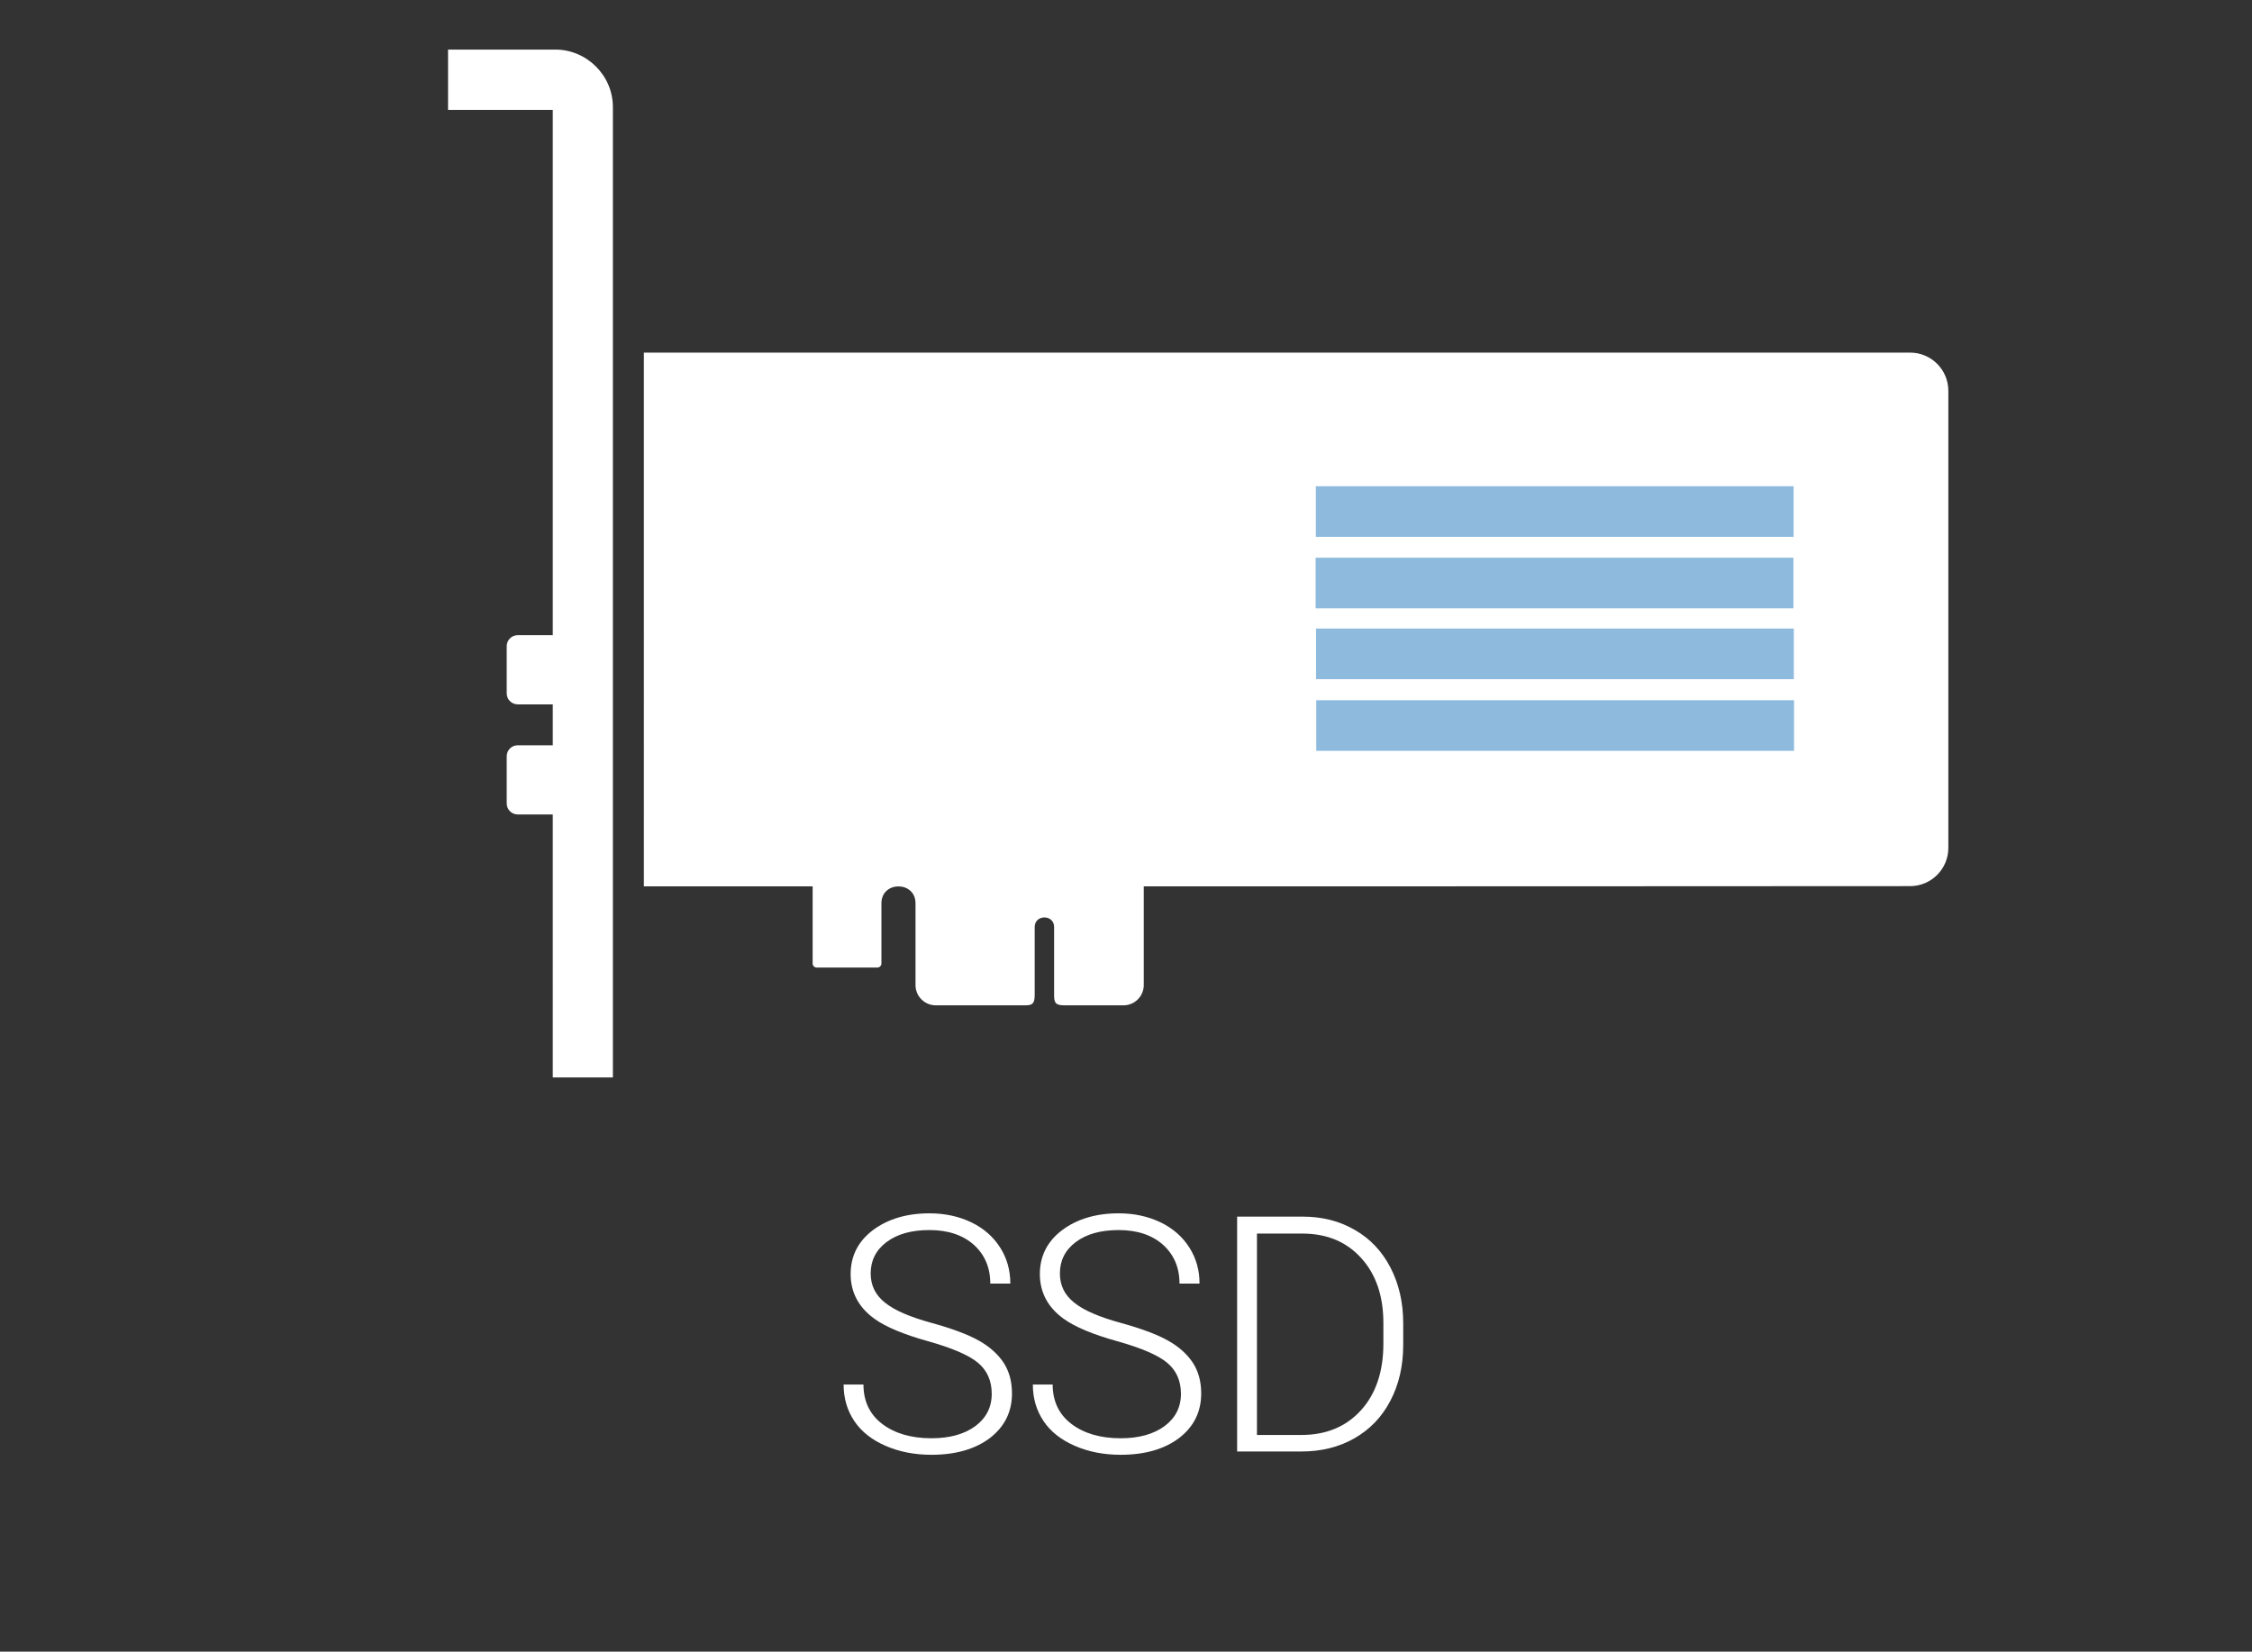 <?xml version="1.0" encoding="utf-8"?>
<!-- Generator: Adobe Illustrator 24.1.2, SVG Export Plug-In . SVG Version: 6.00 Build 0)  -->
<svg version="1.1" xmlns="http://www.w3.org/2000/svg" xmlns:xlink="http://www.w3.org/1999/xlink" x="0px" y="0px"
	 viewBox="0 0 109.02 79.96" style="enable-background:new 0 0 109.02 79.96;" xml:space="preserve">
<rect x="0" y="0" width="109.02" height="79.96" fill="#333333" stroke="none"/>
<style type="text/css">
	.st0{display:none;}
	.st1{display:inline;fill-rule:evenodd;clip-rule:evenodd;fill:#3D7EC0;}
	.st2{fill:#FFFFFF;}
	.st3{fill-rule:evenodd;clip-rule:evenodd;fill:#FFFFFF;}
	.st4{opacity:0.5;}
	.st5{fill-rule:evenodd;clip-rule:evenodd;fill:#1B75BB;}
	.st6{display:inline;fill-rule:evenodd;clip-rule:evenodd;fill:#FFFFFF;}
	.st7{display:inline;}
	.st8{display:inline;opacity:0.5;fill-rule:evenodd;clip-rule:evenodd;fill:#1B75BB;}
</style>
<g id="Background" class="st0">
	<rect x="-0.28" y="0.14" class="st1" width="109.2" height="80.21"/>
</g>
<g id="SSD">
	<g>
		<path class="st2" d="M48.01,67.48c0-0.63-0.22-1.13-0.66-1.5c-0.44-0.37-1.25-0.72-2.43-1.05c-1.18-0.33-2.04-0.69-2.58-1.08
			c-0.77-0.55-1.16-1.28-1.16-2.17c0-0.87,0.36-1.58,1.07-2.12c0.72-0.54,1.63-0.82,2.75-0.82c0.75,0,1.43,0.15,2.03,0.44
			c0.6,0.29,1.06,0.7,1.39,1.22c0.33,0.52,0.49,1.1,0.49,1.74h-0.97c0-0.78-0.27-1.4-0.8-1.88c-0.53-0.47-1.25-0.71-2.14-0.71
			c-0.87,0-1.56,0.19-2.08,0.58s-0.77,0.9-0.77,1.52c0,0.58,0.23,1.05,0.7,1.42c0.46,0.37,1.21,0.69,2.23,0.97
			c1.02,0.28,1.79,0.57,2.32,0.87c0.53,0.3,0.92,0.66,1.19,1.07c0.27,0.42,0.4,0.91,0.4,1.48c0,0.9-0.36,1.61-1.07,2.16
			c-0.72,0.54-1.66,0.81-2.83,0.81c-0.8,0-1.54-0.14-2.21-0.43c-0.67-0.29-1.18-0.69-1.52-1.2c-0.35-0.52-0.52-1.11-0.52-1.77h0.96
			c0,0.8,0.3,1.44,0.9,1.9c0.6,0.46,1.4,0.7,2.39,0.7c0.89,0,1.6-0.2,2.13-0.59C47.74,68.65,48.01,68.13,48.01,67.48z"/>
		<path class="st2" d="M57.17,67.48c0-0.63-0.22-1.13-0.66-1.5c-0.44-0.37-1.25-0.72-2.43-1.05c-1.18-0.33-2.04-0.69-2.58-1.08
			c-0.77-0.55-1.16-1.28-1.16-2.17c0-0.87,0.36-1.58,1.07-2.12c0.72-0.54,1.63-0.82,2.75-0.82c0.75,0,1.43,0.15,2.03,0.44
			c0.6,0.29,1.06,0.7,1.39,1.22c0.33,0.52,0.49,1.1,0.49,1.74H57.1c0-0.78-0.27-1.4-0.8-1.88c-0.53-0.47-1.25-0.71-2.14-0.71
			c-0.87,0-1.56,0.19-2.08,0.58s-0.77,0.9-0.77,1.52c0,0.58,0.23,1.05,0.7,1.42c0.46,0.37,1.21,0.69,2.23,0.97
			c1.02,0.28,1.79,0.57,2.32,0.87c0.53,0.3,0.92,0.66,1.19,1.07c0.27,0.42,0.4,0.91,0.4,1.48c0,0.9-0.36,1.61-1.07,2.16
			c-0.72,0.54-1.66,0.81-2.83,0.81c-0.8,0-1.54-0.14-2.21-0.43c-0.67-0.29-1.18-0.69-1.52-1.2c-0.35-0.52-0.52-1.11-0.52-1.77h0.96
			c0,0.8,0.3,1.44,0.9,1.9c0.6,0.46,1.4,0.7,2.39,0.7c0.89,0,1.6-0.2,2.13-0.59C56.9,68.65,57.17,68.13,57.17,67.48z"/>
		<path class="st2" d="M59.89,70.28V58.9h3.18c0.93,0,1.77,0.21,2.51,0.64c0.74,0.42,1.32,1.03,1.73,1.82
			c0.41,0.79,0.62,1.69,0.62,2.7v1.05c0,1.02-0.21,1.92-0.62,2.7c-0.41,0.79-0.99,1.39-1.74,1.82c-0.75,0.43-1.61,0.64-2.57,0.64
			H59.89z M60.85,59.72v9.75H63c1.2,0,2.16-0.4,2.88-1.19c0.72-0.79,1.09-1.87,1.09-3.23v-1c0-1.31-0.36-2.36-1.07-3.14
			c-0.71-0.79-1.65-1.18-2.82-1.19H60.85z"/>
	</g>
	<path class="st3" d="M21.69,2.4h5.19c0.76,0,1.46,0.31,1.97,0.82h0c0.51,0.51,0.82,1.2,0.82,1.97v46.97h-2.91V39.43h-1.7
		c-0.29,0-0.53-0.24-0.53-0.53v-2.29c0-0.29,0.24-0.53,0.53-0.53h1.7v-1.98h-1.7c-0.29,0-0.53-0.24-0.53-0.53v-2.29
		c0-0.29,0.24-0.53,0.53-0.53h1.7v-1.98v-3.34v-1.98v-3.34V5.32h-5.07V2.4z M55.37,42.91v4.78c0,0.54-0.44,0.98-0.98,0.98
		c-8.25,0,5.39,0-2.86,0c-0.42,0-0.5-0.11-0.5-0.48v-3.31c0-0.62-0.94-0.62-0.94,0c0,1.09,0,2.18,0,3.27c0,0.43-0.1,0.52-0.45,0.52
		h-4.34c-0.54,0-0.98-0.44-0.98-0.98v-3.96c0-1.09-1.65-1.09-1.65,0v2.92v0c0,0.1-0.09,0.19-0.19,0.19h-2.95
		c-0.1,0-0.19-0.09-0.19-0.19v-3.74h-8.17V17.07h61.3c1.02,0,1.85,0.83,1.85,1.85v22.13c0,1.02-0.83,1.85-1.85,1.85
		C87.39,42.91,60.43,42.91,55.37,42.91L55.37,42.91z"/>
	<g class="st4">
		<rect x="63.7" y="23.54" class="st5" width="23.13" height="2.45"/>
		<rect x="63.69" y="27" class="st5" width="23.13" height="2.45"/>
		<rect x="63.71" y="30.43" class="st5" width="23.13" height="2.45"/>
		<rect x="63.72" y="33.9" class="st5" width="23.13" height="2.45"/>
	</g>
</g>
<g id="Networking" class="st0">
	<path class="st6" d="M23.7,16.06h1.57V4.88h-5.07V1.97h5.19c0.77,0,1.46,0.31,1.97,0.82h0c0.51,0.51,0.82,1.2,0.82,1.97v46.97
		h-2.91V37.56H23.7c-0.36,0-0.65-0.29-0.65-0.65v-4.29c0-0.36,0.29-0.65,0.65-0.65h1.57V29.6H23.7c-0.36,0-0.65-0.29-0.65-0.65
		v-4.29c0-0.36,0.29-0.65,0.65-0.65h1.57v-2.35H23.7c-0.36,0-0.65-0.29-0.65-0.65v-4.29C23.05,16.35,23.34,16.06,23.7,16.06
		L23.7,16.06z M53.88,42.47v4.78c0,0.54-0.44,0.98-0.98,0.98c-8.25,0,5.39,0-2.86,0c-0.42,0-0.5-0.11-0.5-0.48v-3.31
		c0-0.62-0.94-0.62-0.94,0c0,1.09,0,2.18,0,3.27c0,0.43-0.1,0.52-0.45,0.52h-4.34c-0.54,0-0.98-0.44-0.98-0.98V43.3
		c0-1.09-1.65-1.09-1.65,0v2.92v0c0,0.1-0.09,0.19-0.19,0.19h-2.95c-0.11,0-0.19-0.09-0.19-0.19v-3.74h-8.17v-31.1h22.17
		l18.86,11.58h20.27c1.02,0,1.85,0.83,1.85,1.85v15.82c0,1.02-0.83,1.85-1.85,1.85C85.91,42.47,58.95,42.47,53.88,42.47z"/>
	<g class="st7">
		<path class="st2" d="M25.82,69.99h-0.96l-6.54-9.73v9.73h-0.97V58.61h0.97l6.55,9.74v-9.74h0.95V69.99z"/>
		<path class="st2" d="M31.45,70.14c-0.72,0-1.37-0.18-1.95-0.53c-0.58-0.35-1.03-0.85-1.36-1.48c-0.32-0.63-0.48-1.34-0.48-2.13
			v-0.34c0-0.81,0.16-1.54,0.47-2.2c0.31-0.65,0.75-1.16,1.32-1.54c0.56-0.37,1.17-0.56,1.83-0.56c1.03,0,1.84,0.35,2.44,1.05
			c0.6,0.7,0.9,1.66,0.9,2.87v0.52h-6.03V66c0,0.96,0.27,1.76,0.82,2.39c0.55,0.64,1.24,0.96,2.07,0.96c0.5,0,0.94-0.09,1.32-0.27
			c0.38-0.18,0.73-0.47,1.04-0.88l0.59,0.45C33.75,69.65,32.75,70.14,31.45,70.14z M31.27,62.17c-0.7,0-1.3,0.26-1.78,0.77
			c-0.48,0.52-0.77,1.21-0.88,2.08h5.07v-0.1c-0.03-0.81-0.26-1.47-0.7-1.98C32.56,62.43,31.98,62.17,31.27,62.17z"/>
		<path class="st2" d="M37.57,59.37v2.16h1.75v0.77h-1.75v5.64c0,0.47,0.08,0.82,0.25,1.05c0.17,0.23,0.45,0.34,0.85,0.34
			c0.16,0,0.41-0.03,0.76-0.08l0.04,0.76c-0.25,0.09-0.58,0.13-1,0.13c-0.64,0-1.11-0.19-1.4-0.56c-0.29-0.37-0.44-0.92-0.44-1.64
			V62.3h-1.55v-0.77h1.55v-2.16H37.57z"/>
		<path class="st2" d="M42.96,68.04l0.14,0.73L43.29,68l2.03-6.47h0.8l2.01,6.41l0.22,0.89l0.18-0.82l1.73-6.48h0.97l-2.46,8.45
			h-0.8l-2.17-6.7l-0.1-0.46l-0.1,0.47l-2.13,6.7h-0.8l-2.45-8.45h0.96L42.96,68.04z"/>
		<path class="st2" d="M52.17,65.63c0-0.81,0.16-1.54,0.47-2.2c0.31-0.65,0.76-1.16,1.34-1.52c0.58-0.36,1.23-0.54,1.96-0.54
			c1.12,0,2.04,0.39,2.73,1.18c0.7,0.79,1.05,1.83,1.05,3.14v0.2c0,0.82-0.16,1.55-0.47,2.21c-0.32,0.65-0.76,1.16-1.33,1.51
			c-0.57,0.35-1.23,0.53-1.96,0.53c-1.12,0-2.03-0.39-2.73-1.18c-0.7-0.79-1.05-1.83-1.05-3.14V65.63z M53.1,65.89
			c0,1.01,0.26,1.84,0.79,2.49s1.21,0.97,2.06,0.97c0.84,0,1.53-0.32,2.05-0.97s0.79-1.5,0.79-2.57v-0.18
			c0-0.65-0.12-1.24-0.36-1.77c-0.24-0.54-0.58-0.95-1.01-1.25c-0.43-0.29-0.93-0.44-1.48-0.44c-0.83,0-1.51,0.33-2.04,0.98
			c-0.53,0.65-0.79,1.51-0.79,2.57V65.89z"/>
		<path class="st2" d="M65.23,62.33c-0.2-0.04-0.41-0.05-0.63-0.05c-0.58,0-1.08,0.16-1.48,0.49c-0.4,0.33-0.69,0.8-0.86,1.42v5.8
			h-0.93v-8.45h0.91l0.02,1.34c0.49-1,1.29-1.5,2.38-1.5c0.26,0,0.47,0.03,0.62,0.1L65.23,62.33z"/>
		<path class="st2" d="M68.39,65.73l-1.07,1.03v3.23h-0.94v-12h0.94v7.68l0.88-0.95l3.23-3.18h1.18l-3.59,3.56l3.9,4.89h-1.12
			L68.39,65.73z"/>
		<path class="st2" d="M73.85,59.09c0-0.18,0.06-0.32,0.17-0.45c0.11-0.12,0.27-0.18,0.47-0.18c0.2,0,0.36,0.06,0.47,0.18
			s0.18,0.27,0.18,0.45s-0.06,0.32-0.18,0.44s-0.27,0.18-0.47,0.18c-0.2,0-0.35-0.06-0.47-0.18C73.9,59.41,73.85,59.27,73.85,59.09z
			 M74.95,69.99h-0.94v-8.45h0.94V69.99z"/>
		<path class="st2" d="M78.06,61.53l0.03,1.45c0.32-0.52,0.71-0.92,1.19-1.19c0.47-0.27,1-0.41,1.57-0.41
			c0.91,0,1.58,0.26,2.02,0.77c0.44,0.51,0.67,1.28,0.67,2.3v5.55h-0.93v-5.55c-0.01-0.75-0.17-1.32-0.48-1.69
			c-0.32-0.37-0.82-0.55-1.51-0.55c-0.58,0-1.09,0.18-1.54,0.54c-0.45,0.36-0.77,0.85-0.99,1.46v5.79h-0.93v-8.45H78.06z"/>
		<path class="st2" d="M85.26,65.68c0-1.32,0.29-2.37,0.88-3.14s1.38-1.16,2.39-1.16c1.15,0,2.03,0.46,2.62,1.38l0.05-1.22h0.88
			v8.28c0,1.09-0.3,1.95-0.91,2.59c-0.61,0.64-1.44,0.95-2.48,0.95c-0.59,0-1.15-0.13-1.68-0.39c-0.53-0.26-0.95-0.61-1.26-1.05
			l0.52-0.56c0.66,0.81,1.45,1.22,2.36,1.22c0.78,0,1.39-0.23,1.83-0.69s0.66-1.1,0.68-1.92v-1.06c-0.6,0.83-1.47,1.25-2.62,1.25
			c-0.98,0-1.77-0.39-2.36-1.17s-0.89-1.84-0.89-3.16V65.68z M86.21,65.85c0,1.08,0.22,1.93,0.65,2.55
			c0.43,0.62,1.04,0.93,1.83,0.93c1.15,0,1.97-0.52,2.45-1.55v-3.93c-0.22-0.54-0.53-0.95-0.95-1.24c-0.41-0.28-0.91-0.43-1.48-0.43
			c-0.79,0-1.4,0.31-1.84,0.93S86.21,64.64,86.21,65.85z"/>
	</g>
</g>
<g id="SAS_x2F_SATA" class="st0">
	<g class="st7">
		<path class="st2" d="M27.15,67.42c0-0.63-0.22-1.13-0.66-1.5c-0.44-0.37-1.25-0.72-2.43-1.05c-1.18-0.33-2.04-0.69-2.58-1.08
			c-0.77-0.55-1.16-1.28-1.16-2.17c0-0.87,0.36-1.58,1.07-2.12c0.72-0.54,1.63-0.82,2.75-0.82c0.75,0,1.43,0.15,2.03,0.44
			c0.6,0.29,1.06,0.7,1.39,1.22c0.33,0.52,0.49,1.1,0.49,1.74h-0.97c0-0.78-0.27-1.4-0.8-1.88c-0.53-0.47-1.25-0.71-2.14-0.71
			c-0.87,0-1.56,0.19-2.08,0.58s-0.77,0.9-0.77,1.52c0,0.58,0.23,1.05,0.7,1.42c0.46,0.37,1.21,0.69,2.23,0.97
			c1.02,0.28,1.79,0.57,2.32,0.87c0.53,0.3,0.92,0.66,1.19,1.07c0.27,0.42,0.4,0.91,0.4,1.48c0,0.9-0.36,1.61-1.07,2.16
			c-0.72,0.54-1.66,0.81-2.83,0.81c-0.8,0-1.54-0.14-2.21-0.43c-0.67-0.29-1.18-0.69-1.52-1.2c-0.35-0.52-0.52-1.11-0.52-1.77h0.96
			c0,0.8,0.3,1.44,0.9,1.9c0.6,0.46,1.4,0.7,2.39,0.7c0.89,0,1.6-0.2,2.13-0.59C26.89,68.59,27.15,68.07,27.15,67.42z"/>
		<path class="st2" d="M36.01,67.02h-5.16l-1.17,3.2h-1.01l4.3-11.38h0.91l4.3,11.38h-1L36.01,67.02z M31.15,66.21h4.56l-2.28-6.2
			L31.15,66.21z"/>
		<path class="st2" d="M45.98,67.42c0-0.63-0.22-1.13-0.66-1.5c-0.44-0.37-1.25-0.72-2.43-1.05c-1.18-0.33-2.04-0.69-2.58-1.08
			c-0.77-0.55-1.16-1.28-1.16-2.17c0-0.87,0.36-1.58,1.07-2.12c0.72-0.54,1.63-0.82,2.75-0.82c0.75,0,1.43,0.15,2.03,0.44
			c0.6,0.29,1.06,0.7,1.39,1.22c0.33,0.52,0.49,1.1,0.49,1.74h-0.97c0-0.78-0.27-1.4-0.8-1.88c-0.53-0.47-1.25-0.71-2.14-0.71
			c-0.87,0-1.56,0.19-2.08,0.58s-0.77,0.9-0.77,1.52c0,0.58,0.23,1.05,0.7,1.42c0.46,0.37,1.21,0.69,2.23,0.97
			c1.02,0.28,1.79,0.57,2.32,0.87c0.53,0.3,0.92,0.66,1.19,1.07c0.27,0.42,0.4,0.91,0.4,1.48c0,0.9-0.36,1.61-1.07,2.16
			c-0.72,0.54-1.66,0.81-2.83,0.81c-0.8,0-1.54-0.14-2.21-0.43c-0.67-0.29-1.18-0.69-1.52-1.2c-0.35-0.52-0.52-1.11-0.52-1.77h0.96
			c0,0.8,0.3,1.44,0.9,1.9c0.6,0.46,1.4,0.7,2.39,0.7c0.89,0,1.6-0.2,2.13-0.59C45.71,68.59,45.98,68.07,45.98,67.42z"/>
		<path class="st2" d="M48.35,71.2H47.5l4.75-12.35h0.84L48.35,71.2z"/>
		<path class="st2" d="M61.17,67.42c0-0.63-0.22-1.13-0.66-1.5c-0.44-0.37-1.25-0.72-2.43-1.05c-1.18-0.33-2.04-0.69-2.58-1.08
			c-0.77-0.55-1.16-1.28-1.16-2.17c0-0.87,0.36-1.58,1.07-2.12c0.72-0.54,1.63-0.82,2.75-0.82c0.75,0,1.43,0.15,2.03,0.44
			c0.6,0.29,1.06,0.7,1.39,1.22c0.33,0.52,0.49,1.1,0.49,1.74H61.1c0-0.78-0.27-1.4-0.8-1.88c-0.53-0.47-1.25-0.71-2.14-0.71
			c-0.87,0-1.56,0.19-2.08,0.58s-0.77,0.9-0.77,1.52c0,0.58,0.23,1.05,0.7,1.42c0.46,0.37,1.21,0.69,2.23,0.97
			c1.02,0.28,1.79,0.57,2.32,0.87c0.53,0.3,0.92,0.66,1.19,1.07c0.27,0.42,0.4,0.91,0.4,1.48c0,0.9-0.36,1.61-1.07,2.16
			c-0.72,0.54-1.66,0.81-2.83,0.81c-0.8,0-1.54-0.14-2.21-0.43c-0.67-0.29-1.18-0.69-1.52-1.2c-0.35-0.52-0.52-1.11-0.52-1.77h0.96
			c0,0.8,0.3,1.44,0.9,1.9c0.6,0.46,1.4,0.7,2.39,0.7c0.89,0,1.6-0.2,2.13-0.59C60.9,68.59,61.17,68.07,61.17,67.42z"/>
		<path class="st2" d="M70.03,67.02h-5.16l-1.17,3.2h-1.01l4.3-11.38h0.91l4.3,11.38h-1L70.03,67.02z M65.16,66.21h4.56l-2.28-6.2
			L65.16,66.21z"/>
		<path class="st2" d="M80.27,59.66h-3.9v10.56h-0.96V59.66h-3.89v-0.81h8.75V59.66z"/>
		<path class="st2" d="M87.31,67.02h-5.16l-1.17,3.2h-1.01l4.3-11.38h0.91l4.3,11.38h-1L87.31,67.02z M82.45,66.21h4.56l-2.28-6.2
			L82.45,66.21z"/>
	</g>
	<path class="st6" d="M19.05,1.94h5.19c0.76,0,1.46,0.31,1.97,0.82h0c0.51,0.51,0.82,1.2,0.82,1.97v46.97h-2.91V38.97h-1.7
		c-0.29,0-0.53-0.24-0.53-0.53v-2.29c0-0.29,0.24-0.53,0.53-0.53h1.7v-1.98h-1.7c-0.29,0-0.53-0.24-0.53-0.53v-2.29
		c0-0.29,0.24-0.53,0.53-0.53h1.7v-1.98h-1.7c-0.29,0-0.53-0.24-0.53-0.53v-2.29c0-0.29,0.24-0.53,0.53-0.53h1.7V23h-1.7
		c-0.29,0-0.53-0.24-0.53-0.53v-2.28c0-0.29,0.24-0.53,0.53-0.53h1.7V4.86h-5.07V1.94L19.05,1.94z M52.72,42.45v4.78
		c0,0.54-0.44,0.98-0.98,0.98c-8.25,0,5.39,0-2.86,0c-0.42,0-0.5-0.11-0.5-0.48v-3.31c0-0.62-0.94-0.62-0.94,0c0,1.09,0,2.18,0,3.27
		c0,0.43-0.1,0.52-0.45,0.52h-4.34c-0.54,0-0.98-0.44-0.98-0.98v-3.96c0-1.09-1.65-1.09-1.65,0v2.92v0c0,0.1-0.09,0.19-0.19,0.19
		h-2.95c-0.1,0-0.19-0.09-0.19-0.19v-3.74h-8.17V16.61h61.3c1.02,0,1.85,0.83,1.85,1.85v22.13c0,1.02-0.83,1.85-1.85,1.85
		C84.75,42.45,57.79,42.45,52.72,42.45L52.72,42.45z"/>
	<rect x="69.97" y="23.82" class="st8" width="14.68" height="11.76"/>
</g>
<g id="Audio" class="st0">
	<g class="st7">
		<path class="st2" d="M42.94,67.4h-5.16l-1.17,3.2H35.6l4.3-11.38h0.91l4.3,11.38h-1L42.94,67.4z M38.08,66.58h4.56l-2.28-6.2
			L38.08,66.58z"/>
		<path class="st2" d="M51.61,69.52c-0.56,0.82-1.46,1.23-2.7,1.23c-0.9,0-1.59-0.26-2.05-0.79s-0.71-1.3-0.72-2.32v-5.5h0.93v5.38
			c0,1.61,0.65,2.41,1.95,2.41c1.35,0,2.21-0.56,2.57-1.68v-6.12h0.94v8.45h-0.91L51.61,69.52z"/>
		<path class="st2" d="M54.26,66.29c0-1.31,0.29-2.36,0.88-3.14c0.59-0.78,1.38-1.17,2.39-1.17c1.14,0,2.01,0.45,2.61,1.35v-4.74
			h0.93v12h-0.88l-0.04-1.12c-0.6,0.85-1.48,1.28-2.64,1.28c-0.97,0-1.76-0.39-2.36-1.18c-0.6-0.78-0.89-1.84-0.89-3.18V66.29z
			 M55.21,66.45c0,1.08,0.22,1.93,0.65,2.55c0.43,0.62,1.04,0.93,1.83,0.93c1.15,0,1.97-0.51,2.45-1.52v-3.97
			c-0.48-1.1-1.3-1.65-2.44-1.65c-0.79,0-1.4,0.31-1.84,0.93S55.21,65.25,55.21,66.45z"/>
		<path class="st2" d="M63.16,59.7c0-0.18,0.06-0.32,0.17-0.45c0.11-0.12,0.27-0.18,0.47-0.18c0.2,0,0.36,0.06,0.47,0.18
			s0.18,0.27,0.18,0.45s-0.06,0.32-0.18,0.44s-0.27,0.18-0.47,0.18c-0.2,0-0.35-0.06-0.47-0.18C63.21,60.02,63.16,59.87,63.16,59.7z
			 M64.26,70.59h-0.94v-8.45h0.94V70.59z"/>
		<path class="st2" d="M65.96,66.24c0-0.81,0.16-1.54,0.47-2.2c0.31-0.65,0.76-1.16,1.34-1.52c0.58-0.36,1.23-0.54,1.96-0.54
			c1.12,0,2.04,0.39,2.73,1.18c0.7,0.79,1.05,1.83,1.05,3.14v0.2c0,0.82-0.16,1.55-0.47,2.21c-0.32,0.65-0.76,1.16-1.33,1.51
			c-0.57,0.35-1.23,0.53-1.96,0.53c-1.12,0-2.03-0.39-2.73-1.18c-0.7-0.79-1.05-1.83-1.05-3.14V66.24z M66.9,66.5
			c0,1.01,0.26,1.84,0.79,2.49s1.21,0.97,2.06,0.97c0.84,0,1.53-0.32,2.05-0.97s0.79-1.5,0.79-2.57v-0.18
			c0-0.65-0.12-1.24-0.36-1.77c-0.24-0.54-0.58-0.95-1.01-1.25c-0.43-0.29-0.93-0.44-1.48-0.44c-0.83,0-1.51,0.33-2.04,0.98
			c-0.53,0.65-0.79,1.51-0.79,2.57V66.5z"/>
	</g>
	<path class="st6" d="M18.67,1.94h5.19c0.77,0,1.46,0.31,1.97,0.82h0.01c0.51,0.51,0.82,1.2,0.82,1.97v46.97h-2.91V37.54h-4.5
		c-0.26,0-0.48-0.21-0.48-0.48v-3.32c0-0.26,0.21-0.48,0.48-0.48h4.5v-3.49h-1.7c-0.29,0-0.53-0.24-0.53-0.53v-2.28
		c0-0.29,0.24-0.53,0.53-0.53h1.7v-1.98h-1.7c-0.29,0-0.53-0.24-0.53-0.53v-2.29c0-0.29,0.24-0.53,0.53-0.53h1.7V4.86h-5.07V1.94
		L18.67,1.94z M52.34,42.45v4.78c0,0.54-0.44,0.98-0.98,0.98c-8.25,0,5.39,0-2.86,0c-0.42,0-0.5-0.11-0.5-0.48v-3.31
		c0-0.62-0.94-0.62-0.94,0c0,1.09,0,2.18,0,3.27c0,0.43-0.1,0.52-0.45,0.52h-4.34c-0.54,0-0.98-0.44-0.98-0.98v-3.96
		c0-1.09-1.65-1.09-1.65,0v2.92v0c0,0.1-0.09,0.19-0.19,0.19H36.5c-0.11,0-0.19-0.09-0.19-0.19v-3.74h-8.17V16.61h61.3
		c1.02,0,1.85,0.83,1.85,1.85v22.13c0,1.02-0.83,1.85-1.85,1.85C84.37,42.45,57.41,42.45,52.34,42.45L52.34,42.45z"/>
</g>
<g id="Video" class="st0">
	<path class="st6" d="M18.32,2.31h5.19c0.76,0,1.46,0.31,1.97,0.82h0c0.51,0.51,0.82,1.2,0.82,1.97v46.97h-2.91V39.72h-1.78
		c-0.25,0-0.45-0.2-0.45-0.45v-9.9c0-0.25,0.2-0.45,0.45-0.45h1.78v-5.04h-1.78c-0.25,0-0.45-0.2-0.45-0.45V10.87
		c0-0.25,0.2-0.45,0.45-0.45h1.78v-5.2h-5.07V2.31L18.32,2.31z M27.79,7.11L27.79,7.11h61.3c1.02,0,1.85,0.83,1.85,1.85v32.01
		c0,1.02-0.83,1.85-1.85,1.85h-9.34h-1.67c-0.34,0-0.62,0.28-0.62,0.62v0.9c0,0.34,0.28,0.62,0.62,0.62c0.43,0,0.86,0,1.29,0
		c0.29,0,0.38,0.13,0.38,0.4c0,0.38,0,0.66,0,1.04c0,0.65-0.26,0.82-0.77,0.82c-1.18,0-2.36,0-3.54,0c-0.49,0-0.61-0.19-0.61-0.66
		v-1.77c0-0.62-0.94-0.62-0.94,0v2.81c0,0.54-0.44,0.98-0.98,0.98c-8.25,0-16.5,0-24.75,0c-0.42,0-0.5-0.11-0.5-0.48v-3.31
		c0-0.62-0.94-0.62-0.94,0c0,1.09,0,2.18,0,3.27c0,0.43-0.1,0.52-0.45,0.52h-4.34c-0.54,0-0.98-0.44-0.98-0.98v-3.96
		c0-1.09-1.65-1.09-1.65,0v2.92v0.01c0,0.1-0.09,0.19-0.19,0.19h-2.95c-0.11,0-0.19-0.09-0.19-0.19v-3.74h-8.17V7.11L27.79,7.11z
		 M69.96,20.43L69.96,20.43c0.77-2.97,0.06-6.77-1.65-9.18c-0.13-0.19-0.29-0.29-0.55-0.34c-0.6-0.1-2.29,0.06-2.81,0.44
		c1.82,1.71,3.74,5.61,3.42,9c-0.14,0.02-0.28,0.04-0.41,0.07c-0.51-3.02-2.7-6.2-5.25-7.72c-0.2-0.12-0.39-0.15-0.64-0.08
		c-0.59,0.15-2.06,0.98-2.39,1.54c2.36,0.83,5.7,3.6,6.78,6.83c-0.12,0.07-0.24,0.15-0.35,0.23c-1.69-2.55-4.99-4.57-7.93-4.92
		c-0.23-0.03-0.41,0.02-0.62,0.18c-0.48,0.38-1.49,1.74-1.55,2.38c2.49-0.2,6.67,0.97,8.97,3.48c-0.08,0.11-0.16,0.23-0.23,0.35
		c-2.58-1.65-6.42-2.14-9.24-1.27c-0.22,0.07-0.37,0.19-0.49,0.42c-0.28,0.54-0.65,2.19-0.45,2.81c2.19-1.2,6.49-1.82,9.61-0.47
		c-0.03,0.13-0.05,0.27-0.07,0.41c-3.03-0.45-6.74,0.65-8.96,2.6c-0.17,0.15-0.26,0.32-0.28,0.58c-0.04,0.61,0.3,2.27,0.73,2.75
		c1.51-1.98,5.18-4.3,8.59-4.34c0.03,0.14,0.07,0.27,0.11,0.4c-2.95,0.82-5.89,3.33-7.13,6.02c-0.1,0.21-0.11,0.4-0.02,0.64
		c0.21,0.57,1.19,1.95,1.78,2.21c0.58-2.43,2.98-6.04,6.08-7.46c0.08,0.11,0.17,0.22,0.26,0.32c-2.36,1.95-4.02,5.44-4.06,8.4
		c0,0.23,0.06,0.41,0.25,0.6c0.43,0.44,1.88,1.29,2.53,1.29c-0.46-2.45,0.27-6.73,2.52-9.29c0.12,0.07,0.24,0.13,0.37,0.19
		c-1.37,2.74-1.46,6.61-0.29,9.33c0.09,0.22,0.22,0.35,0.47,0.44c0.57,0.23,2.25,0.42,2.84,0.16c-1.42-2.05-2.49-6.26-1.47-9.51
		c0.14,0.01,0.28,0.02,0.42,0.02c-0.14,3.06,1.35,6.63,3.53,8.64c0.17,0.16,0.35,0.22,0.61,0.21c0.61-0.02,2.22-0.53,2.66-1.01
		c-2.13-1.3-4.82-4.71-5.22-8.09c0.13-0.04,0.26-0.09,0.39-0.15c1.12,2.85,3.93,5.51,6.74,6.46c0.22,0.07,0.41,0.06,0.64-0.05
		c0.55-0.27,1.81-1.39,2.01-2c-2.48-0.32-6.32-2.34-8.06-5.27c0.1-0.09,0.2-0.19,0.29-0.29c2.19,2.15,5.83,3.43,8.78,3.16
		c0.23-0.02,0.4-0.11,0.57-0.31c0.39-0.47,1.09-2.01,1.02-2.65c-2.39,0.71-6.73,0.43-9.5-1.54c0.06-0.13,0.11-0.26,0.15-0.39
		c2.87,1.07,6.72,0.76,9.31-0.69c0.2-0.11,0.32-0.26,0.39-0.51c0.17-0.59,0.18-2.28-0.14-2.84c-1.9,1.63-5.97,3.13-9.31,2.46
		c0-0.14-0.01-0.28-0.02-0.42c3.06-0.18,6.45-2.03,8.22-4.41c0.14-0.19,0.19-0.37,0.15-0.63c-0.09-0.61-0.76-2.15-1.28-2.53
		c-1.07,2.26-4.18,5.29-7.5,6.03c-0.06-0.13-0.12-0.25-0.19-0.37c2.72-1.41,5.07-4.49,5.72-7.37c0.05-0.23,0.02-0.41-0.12-0.63
		c-0.33-0.52-1.57-1.66-2.2-1.79c-0.06,2.5-1.66,6.53-4.4,8.56c-0.1-0.09-0.21-0.18-0.32-0.26c1.91-2.4,2.8-6.16,2.23-9.06
		c-0.05-0.23-0.15-0.39-0.37-0.53c-0.51-0.34-2.11-0.88-2.74-0.74c0.96,2.3,1.14,6.64-0.54,9.61C70.23,20.5,70.09,20.46,69.96,20.43
		z"/>
	<g class="st7">
		<path class="st2" d="M39.85,68.42l0.06,0.24l0.07-0.24l3.58-9.97h1.05l-4.23,11.38h-0.92l-4.23-11.38h1.05L39.85,68.42z"/>
		<path class="st2" d="M45.7,58.93c0-0.18,0.06-0.32,0.17-0.45c0.11-0.12,0.27-0.18,0.47-0.18c0.2,0,0.36,0.06,0.47,0.18
			s0.18,0.27,0.18,0.45s-0.06,0.32-0.18,0.44s-0.27,0.18-0.47,0.18c-0.2,0-0.35-0.06-0.47-0.18C45.76,59.26,45.7,59.11,45.7,58.93z
			 M46.8,69.83h-0.94v-8.45h0.94V69.83z"/>
		<path class="st2" d="M48.64,65.52c0-1.31,0.29-2.36,0.88-3.14c0.59-0.78,1.38-1.17,2.39-1.17c1.14,0,2.01,0.45,2.61,1.35v-4.74
			h0.93v12h-0.88l-0.04-1.12c-0.6,0.85-1.48,1.28-2.64,1.28c-0.97,0-1.76-0.39-2.36-1.18c-0.6-0.78-0.89-1.84-0.89-3.18V65.52z
			 M49.59,65.69c0,1.08,0.22,1.93,0.65,2.55c0.43,0.62,1.04,0.93,1.83,0.93c1.15,0,1.97-0.51,2.45-1.52v-3.97
			c-0.48-1.1-1.3-1.65-2.44-1.65c-0.79,0-1.4,0.31-1.84,0.93S49.59,64.48,49.59,65.69z"/>
		<path class="st2" d="M60.86,69.98c-0.72,0-1.37-0.18-1.95-0.53c-0.58-0.35-1.03-0.85-1.36-1.48c-0.32-0.63-0.48-1.34-0.48-2.13
			v-0.34c0-0.81,0.16-1.54,0.47-2.2c0.31-0.65,0.75-1.16,1.32-1.54c0.56-0.37,1.17-0.56,1.83-0.56c1.03,0,1.84,0.35,2.44,1.05
			c0.6,0.7,0.9,1.66,0.9,2.87v0.52H58v0.18c0,0.96,0.27,1.76,0.82,2.39c0.55,0.64,1.24,0.96,2.07,0.96c0.5,0,0.94-0.09,1.32-0.27
			c0.38-0.18,0.73-0.47,1.04-0.88l0.59,0.45C63.17,69.49,62.17,69.98,60.86,69.98z M60.69,62.02c-0.7,0-1.3,0.26-1.78,0.77
			c-0.48,0.52-0.77,1.21-0.88,2.08h5.07v-0.1c-0.03-0.81-0.26-1.47-0.7-1.98C61.97,62.27,61.4,62.02,60.69,62.02z"/>
		<path class="st2" d="M65.02,65.48c0-0.81,0.16-1.54,0.47-2.2c0.31-0.65,0.76-1.16,1.34-1.52c0.58-0.36,1.23-0.54,1.96-0.54
			c1.12,0,2.04,0.39,2.73,1.18c0.7,0.79,1.05,1.83,1.05,3.14v0.2c0,0.82-0.16,1.55-0.47,2.21c-0.32,0.65-0.76,1.16-1.33,1.51
			c-0.57,0.35-1.23,0.53-1.96,0.53c-1.12,0-2.03-0.39-2.73-1.18c-0.7-0.79-1.05-1.83-1.05-3.14V65.48z M65.96,65.73
			c0,1.01,0.26,1.84,0.79,2.49s1.21,0.97,2.06,0.97c0.84,0,1.53-0.32,2.05-0.97s0.79-1.5,0.79-2.57v-0.18
			c0-0.65-0.12-1.24-0.36-1.77c-0.24-0.54-0.58-0.95-1.01-1.25c-0.43-0.29-0.93-0.44-1.48-0.44c-0.83,0-1.51,0.33-2.04,0.98
			c-0.53,0.65-0.79,1.51-0.79,2.57V65.73z"/>
	</g>
</g>
</svg>
